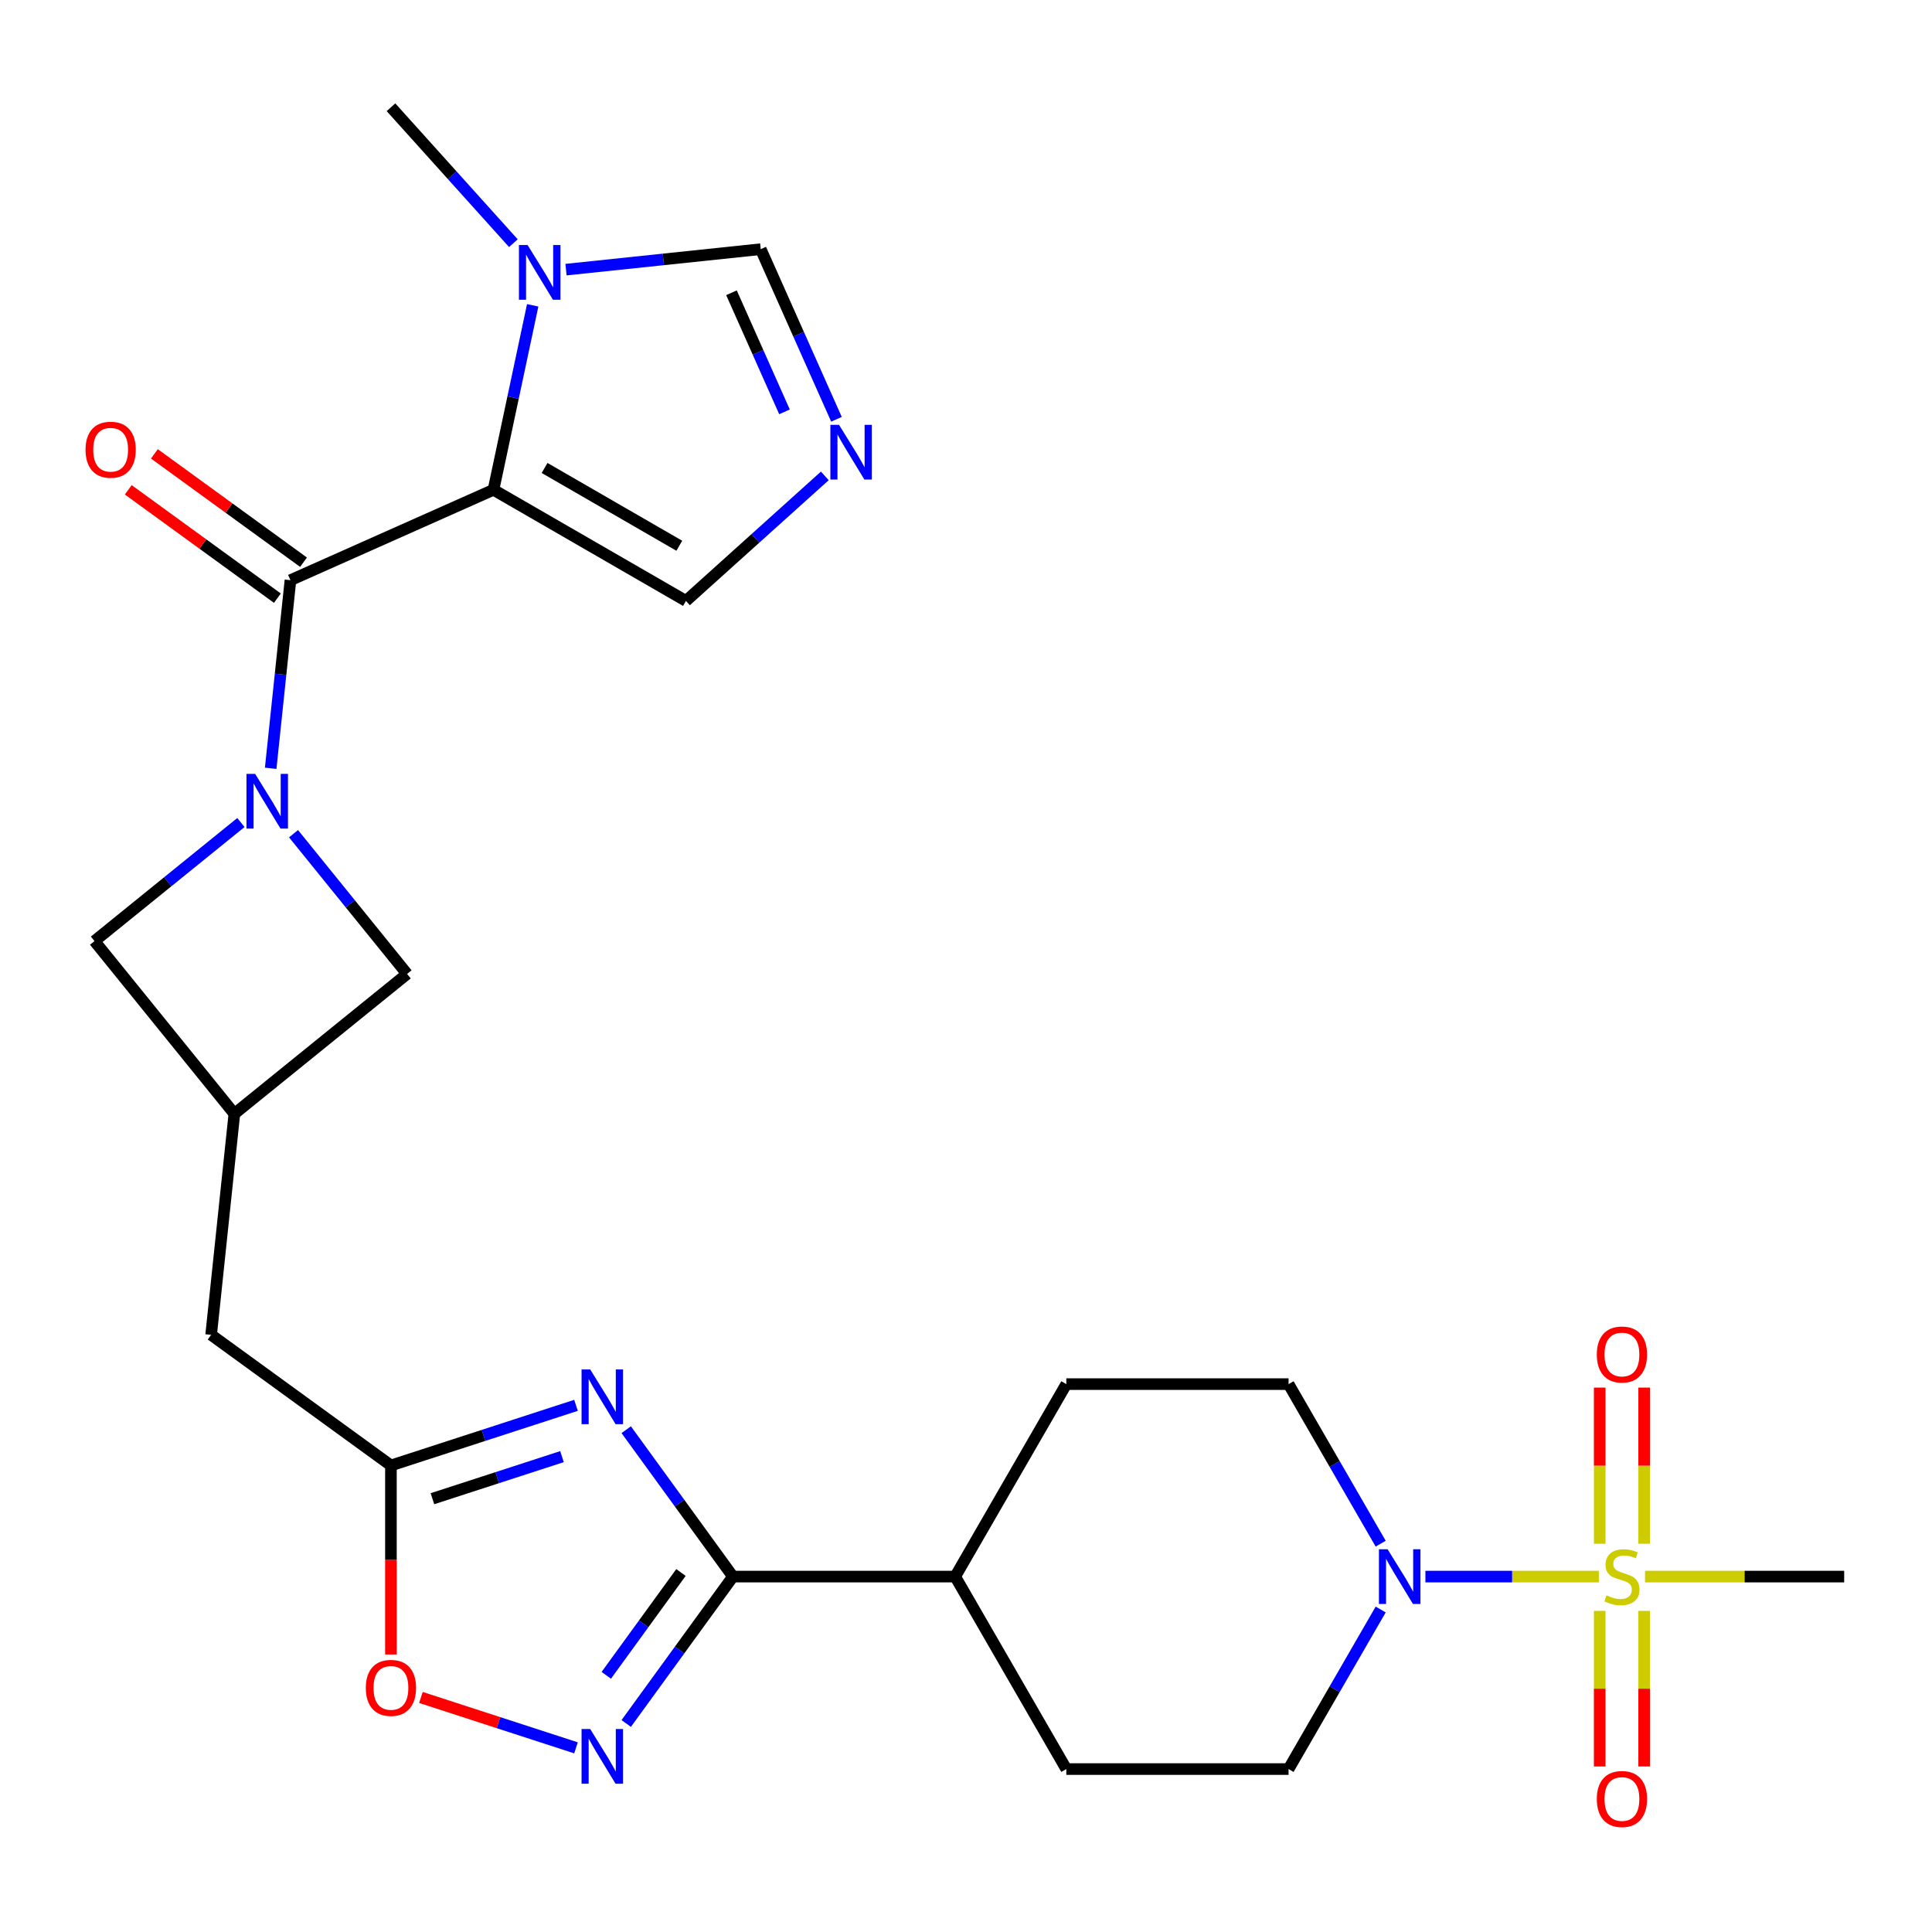 <?xml version='1.0' encoding='iso-8859-1'?>
<svg version='1.1' baseProfile='full'
              xmlns='http://www.w3.org/2000/svg'
                      xmlns:rdkit='http://www.rdkit.org/xml'
                      xmlns:xlink='http://www.w3.org/1999/xlink'
                  xml:space='preserve'
width='1000px' height='1000px' viewBox='0 0 1000 1000'>
<!-- END OF HEADER -->
<rect style='opacity:1.0;fill:#FFFFFF;stroke:none' width='1000' height='1000' x='0' y='0'> </rect>
<path class='bond-2' d='M 255.427,253.515 L 150.338,300.304' style='fill:none;fill-rule:evenodd;stroke:#000000;stroke-width:6px;stroke-linecap:butt;stroke-linejoin:miter;stroke-opacity:1' />
<path class='bond-7' d='M 255.427,253.515 L 265.575,205.773' style='fill:none;fill-rule:evenodd;stroke:#000000;stroke-width:6px;stroke-linecap:butt;stroke-linejoin:miter;stroke-opacity:1' />
<path class='bond-7' d='M 265.575,205.773 L 275.723,158.03' style='fill:none;fill-rule:evenodd;stroke:#0000FF;stroke-width:6px;stroke-linecap:butt;stroke-linejoin:miter;stroke-opacity:1' />
<path class='bond-11' d='M 255.427,253.515 L 355.051,311.033' style='fill:none;fill-rule:evenodd;stroke:#000000;stroke-width:6px;stroke-linecap:butt;stroke-linejoin:miter;stroke-opacity:1' />
<path class='bond-11' d='M 281.874,242.218 L 351.611,282.481' style='fill:none;fill-rule:evenodd;stroke:#000000;stroke-width:6px;stroke-linecap:butt;stroke-linejoin:miter;stroke-opacity:1' />
<path class='bond-0' d='M 827.554,816.041 L 782.673,816.041' style='fill:none;fill-rule:evenodd;stroke:#CCCC00;stroke-width:6px;stroke-linecap:butt;stroke-linejoin:miter;stroke-opacity:1' />
<path class='bond-0' d='M 782.673,816.041 L 737.792,816.041' style='fill:none;fill-rule:evenodd;stroke:#0000FF;stroke-width:6px;stroke-linecap:butt;stroke-linejoin:miter;stroke-opacity:1' />
<path class='bond-16' d='M 851.014,799.045 L 851.014,758.631' style='fill:none;fill-rule:evenodd;stroke:#CCCC00;stroke-width:6px;stroke-linecap:butt;stroke-linejoin:miter;stroke-opacity:1' />
<path class='bond-16' d='M 851.014,758.631 L 851.014,718.217' style='fill:none;fill-rule:evenodd;stroke:#FF0000;stroke-width:6px;stroke-linecap:butt;stroke-linejoin:miter;stroke-opacity:1' />
<path class='bond-16' d='M 828.007,799.045 L 828.007,758.631' style='fill:none;fill-rule:evenodd;stroke:#CCCC00;stroke-width:6px;stroke-linecap:butt;stroke-linejoin:miter;stroke-opacity:1' />
<path class='bond-16' d='M 828.007,758.631 L 828.007,718.217' style='fill:none;fill-rule:evenodd;stroke:#FF0000;stroke-width:6px;stroke-linecap:butt;stroke-linejoin:miter;stroke-opacity:1' />
<path class='bond-17' d='M 828.007,833.797 L 828.007,874.06' style='fill:none;fill-rule:evenodd;stroke:#CCCC00;stroke-width:6px;stroke-linecap:butt;stroke-linejoin:miter;stroke-opacity:1' />
<path class='bond-17' d='M 828.007,874.06 L 828.007,914.324' style='fill:none;fill-rule:evenodd;stroke:#FF0000;stroke-width:6px;stroke-linecap:butt;stroke-linejoin:miter;stroke-opacity:1' />
<path class='bond-17' d='M 851.014,833.797 L 851.014,874.06' style='fill:none;fill-rule:evenodd;stroke:#CCCC00;stroke-width:6px;stroke-linecap:butt;stroke-linejoin:miter;stroke-opacity:1' />
<path class='bond-17' d='M 851.014,874.06 L 851.014,914.324' style='fill:none;fill-rule:evenodd;stroke:#FF0000;stroke-width:6px;stroke-linecap:butt;stroke-linejoin:miter;stroke-opacity:1' />
<path class='bond-25' d='M 851.466,816.041 L 903.006,816.041' style='fill:none;fill-rule:evenodd;stroke:#CCCC00;stroke-width:6px;stroke-linecap:butt;stroke-linejoin:miter;stroke-opacity:1' />
<path class='bond-25' d='M 903.006,816.041 L 954.545,816.041' style='fill:none;fill-rule:evenodd;stroke:#000000;stroke-width:6px;stroke-linecap:butt;stroke-linejoin:miter;stroke-opacity:1' />
<path class='bond-1' d='M 140.104,397.674 L 145.221,348.989' style='fill:none;fill-rule:evenodd;stroke:#0000FF;stroke-width:6px;stroke-linecap:butt;stroke-linejoin:miter;stroke-opacity:1' />
<path class='bond-1' d='M 145.221,348.989 L 150.338,300.304' style='fill:none;fill-rule:evenodd;stroke:#000000;stroke-width:6px;stroke-linecap:butt;stroke-linejoin:miter;stroke-opacity:1' />
<path class='bond-13' d='M 124.697,425.735 L 86.806,456.419' style='fill:none;fill-rule:evenodd;stroke:#0000FF;stroke-width:6px;stroke-linecap:butt;stroke-linejoin:miter;stroke-opacity:1' />
<path class='bond-13' d='M 86.806,456.419 L 48.914,487.103' style='fill:none;fill-rule:evenodd;stroke:#000000;stroke-width:6px;stroke-linecap:butt;stroke-linejoin:miter;stroke-opacity:1' />
<path class='bond-14' d='M 151.929,431.524 L 181.318,467.816' style='fill:none;fill-rule:evenodd;stroke:#0000FF;stroke-width:6px;stroke-linecap:butt;stroke-linejoin:miter;stroke-opacity:1' />
<path class='bond-14' d='M 181.318,467.816 L 210.707,504.109' style='fill:none;fill-rule:evenodd;stroke:#000000;stroke-width:6px;stroke-linecap:butt;stroke-linejoin:miter;stroke-opacity:1' />
<path class='bond-19' d='M 157.099,290.998 L 118.504,262.957' style='fill:none;fill-rule:evenodd;stroke:#000000;stroke-width:6px;stroke-linecap:butt;stroke-linejoin:miter;stroke-opacity:1' />
<path class='bond-19' d='M 118.504,262.957 L 79.91,234.916' style='fill:none;fill-rule:evenodd;stroke:#FF0000;stroke-width:6px;stroke-linecap:butt;stroke-linejoin:miter;stroke-opacity:1' />
<path class='bond-19' d='M 143.576,309.611 L 104.981,281.57' style='fill:none;fill-rule:evenodd;stroke:#000000;stroke-width:6px;stroke-linecap:butt;stroke-linejoin:miter;stroke-opacity:1' />
<path class='bond-19' d='M 104.981,281.57 L 66.386,253.53' style='fill:none;fill-rule:evenodd;stroke:#FF0000;stroke-width:6px;stroke-linecap:butt;stroke-linejoin:miter;stroke-opacity:1' />
<path class='bond-3' d='M 298.138,727.4 L 250.243,742.962' style='fill:none;fill-rule:evenodd;stroke:#0000FF;stroke-width:6px;stroke-linecap:butt;stroke-linejoin:miter;stroke-opacity:1' />
<path class='bond-3' d='M 250.243,742.962 L 202.349,758.523' style='fill:none;fill-rule:evenodd;stroke:#000000;stroke-width:6px;stroke-linecap:butt;stroke-linejoin:miter;stroke-opacity:1' />
<path class='bond-3' d='M 290.879,753.949 L 257.353,764.843' style='fill:none;fill-rule:evenodd;stroke:#0000FF;stroke-width:6px;stroke-linecap:butt;stroke-linejoin:miter;stroke-opacity:1' />
<path class='bond-3' d='M 257.353,764.843 L 223.827,775.736' style='fill:none;fill-rule:evenodd;stroke:#000000;stroke-width:6px;stroke-linecap:butt;stroke-linejoin:miter;stroke-opacity:1' />
<path class='bond-4' d='M 324.131,740.011 L 351.75,778.026' style='fill:none;fill-rule:evenodd;stroke:#0000FF;stroke-width:6px;stroke-linecap:butt;stroke-linejoin:miter;stroke-opacity:1' />
<path class='bond-4' d='M 351.75,778.026 L 379.37,816.041' style='fill:none;fill-rule:evenodd;stroke:#000000;stroke-width:6px;stroke-linecap:butt;stroke-linejoin:miter;stroke-opacity:1' />
<path class='bond-18' d='M 379.37,816.041 L 494.405,816.041' style='fill:none;fill-rule:evenodd;stroke:#000000;stroke-width:6px;stroke-linecap:butt;stroke-linejoin:miter;stroke-opacity:1' />
<path class='bond-29' d='M 379.37,816.041 L 351.75,854.056' style='fill:none;fill-rule:evenodd;stroke:#000000;stroke-width:6px;stroke-linecap:butt;stroke-linejoin:miter;stroke-opacity:1' />
<path class='bond-29' d='M 351.75,854.056 L 324.131,892.07' style='fill:none;fill-rule:evenodd;stroke:#0000FF;stroke-width:6px;stroke-linecap:butt;stroke-linejoin:miter;stroke-opacity:1' />
<path class='bond-29' d='M 352.471,813.922 L 333.137,840.533' style='fill:none;fill-rule:evenodd;stroke:#000000;stroke-width:6px;stroke-linecap:butt;stroke-linejoin:miter;stroke-opacity:1' />
<path class='bond-29' d='M 333.137,840.533 L 313.804,867.143' style='fill:none;fill-rule:evenodd;stroke:#0000FF;stroke-width:6px;stroke-linecap:butt;stroke-linejoin:miter;stroke-opacity:1' />
<path class='bond-5' d='M 298.138,904.682 L 258.002,891.641' style='fill:none;fill-rule:evenodd;stroke:#0000FF;stroke-width:6px;stroke-linecap:butt;stroke-linejoin:miter;stroke-opacity:1' />
<path class='bond-5' d='M 258.002,891.641 L 217.867,878.601' style='fill:none;fill-rule:evenodd;stroke:#FF0000;stroke-width:6px;stroke-linecap:butt;stroke-linejoin:miter;stroke-opacity:1' />
<path class='bond-6' d='M 714.64,833.077 L 690.799,874.371' style='fill:none;fill-rule:evenodd;stroke:#0000FF;stroke-width:6px;stroke-linecap:butt;stroke-linejoin:miter;stroke-opacity:1' />
<path class='bond-6' d='M 690.799,874.371 L 666.958,915.664' style='fill:none;fill-rule:evenodd;stroke:#000000;stroke-width:6px;stroke-linecap:butt;stroke-linejoin:miter;stroke-opacity:1' />
<path class='bond-30' d='M 714.64,799.005 L 690.799,757.711' style='fill:none;fill-rule:evenodd;stroke:#0000FF;stroke-width:6px;stroke-linecap:butt;stroke-linejoin:miter;stroke-opacity:1' />
<path class='bond-30' d='M 690.799,757.711 L 666.958,716.418' style='fill:none;fill-rule:evenodd;stroke:#000000;stroke-width:6px;stroke-linecap:butt;stroke-linejoin:miter;stroke-opacity:1' />
<path class='bond-15' d='M 292.96,139.563 L 343.355,134.266' style='fill:none;fill-rule:evenodd;stroke:#0000FF;stroke-width:6px;stroke-linecap:butt;stroke-linejoin:miter;stroke-opacity:1' />
<path class='bond-15' d='M 343.355,134.266 L 393.749,128.97' style='fill:none;fill-rule:evenodd;stroke:#000000;stroke-width:6px;stroke-linecap:butt;stroke-linejoin:miter;stroke-opacity:1' />
<path class='bond-26' d='M 265.729,125.872 L 234.05,90.689' style='fill:none;fill-rule:evenodd;stroke:#0000FF;stroke-width:6px;stroke-linecap:butt;stroke-linejoin:miter;stroke-opacity:1' />
<path class='bond-26' d='M 234.05,90.689 L 202.371,55.506' style='fill:none;fill-rule:evenodd;stroke:#000000;stroke-width:6px;stroke-linecap:butt;stroke-linejoin:miter;stroke-opacity:1' />
<path class='bond-8' d='M 202.349,758.523 L 109.284,690.907' style='fill:none;fill-rule:evenodd;stroke:#000000;stroke-width:6px;stroke-linecap:butt;stroke-linejoin:miter;stroke-opacity:1' />
<path class='bond-10' d='M 202.349,758.523 L 202.349,807.443' style='fill:none;fill-rule:evenodd;stroke:#000000;stroke-width:6px;stroke-linecap:butt;stroke-linejoin:miter;stroke-opacity:1' />
<path class='bond-10' d='M 202.349,807.443 L 202.349,856.363' style='fill:none;fill-rule:evenodd;stroke:#FF0000;stroke-width:6px;stroke-linecap:butt;stroke-linejoin:miter;stroke-opacity:1' />
<path class='bond-9' d='M 426.923,246.319 L 390.987,278.676' style='fill:none;fill-rule:evenodd;stroke:#0000FF;stroke-width:6px;stroke-linecap:butt;stroke-linejoin:miter;stroke-opacity:1' />
<path class='bond-9' d='M 390.987,278.676 L 355.051,311.033' style='fill:none;fill-rule:evenodd;stroke:#000000;stroke-width:6px;stroke-linecap:butt;stroke-linejoin:miter;stroke-opacity:1' />
<path class='bond-27' d='M 432.954,217.024 L 413.352,172.997' style='fill:none;fill-rule:evenodd;stroke:#0000FF;stroke-width:6px;stroke-linecap:butt;stroke-linejoin:miter;stroke-opacity:1' />
<path class='bond-27' d='M 413.352,172.997 L 393.749,128.97' style='fill:none;fill-rule:evenodd;stroke:#000000;stroke-width:6px;stroke-linecap:butt;stroke-linejoin:miter;stroke-opacity:1' />
<path class='bond-27' d='M 406.055,213.173 L 392.334,182.354' style='fill:none;fill-rule:evenodd;stroke:#0000FF;stroke-width:6px;stroke-linecap:butt;stroke-linejoin:miter;stroke-opacity:1' />
<path class='bond-27' d='M 392.334,182.354 L 378.612,151.536' style='fill:none;fill-rule:evenodd;stroke:#000000;stroke-width:6px;stroke-linecap:butt;stroke-linejoin:miter;stroke-opacity:1' />
<path class='bond-12' d='M 121.308,576.502 L 210.707,504.109' style='fill:none;fill-rule:evenodd;stroke:#000000;stroke-width:6px;stroke-linecap:butt;stroke-linejoin:miter;stroke-opacity:1' />
<path class='bond-22' d='M 121.308,576.502 L 109.284,690.907' style='fill:none;fill-rule:evenodd;stroke:#000000;stroke-width:6px;stroke-linecap:butt;stroke-linejoin:miter;stroke-opacity:1' />
<path class='bond-28' d='M 121.308,576.502 L 48.914,487.103' style='fill:none;fill-rule:evenodd;stroke:#000000;stroke-width:6px;stroke-linecap:butt;stroke-linejoin:miter;stroke-opacity:1' />
<path class='bond-23' d='M 494.405,816.041 L 551.922,716.418' style='fill:none;fill-rule:evenodd;stroke:#000000;stroke-width:6px;stroke-linecap:butt;stroke-linejoin:miter;stroke-opacity:1' />
<path class='bond-24' d='M 494.405,816.041 L 551.922,915.664' style='fill:none;fill-rule:evenodd;stroke:#000000;stroke-width:6px;stroke-linecap:butt;stroke-linejoin:miter;stroke-opacity:1' />
<path class='bond-20' d='M 666.958,915.664 L 551.922,915.664' style='fill:none;fill-rule:evenodd;stroke:#000000;stroke-width:6px;stroke-linecap:butt;stroke-linejoin:miter;stroke-opacity:1' />
<path class='bond-21' d='M 666.958,716.418 L 551.922,716.418' style='fill:none;fill-rule:evenodd;stroke:#000000;stroke-width:6px;stroke-linecap:butt;stroke-linejoin:miter;stroke-opacity:1' />
<path  class='atom-1' d='M 831.51 825.761
Q 831.83 825.881, 833.15 826.441
Q 834.47 827.001, 835.91 827.361
Q 837.39 827.681, 838.83 827.681
Q 841.51 827.681, 843.07 826.401
Q 844.63 825.081, 844.63 822.801
Q 844.63 821.241, 843.83 820.281
Q 843.07 819.321, 841.87 818.801
Q 840.67 818.281, 838.67 817.681
Q 836.15 816.921, 834.63 816.201
Q 833.15 815.481, 832.07 813.961
Q 831.03 812.441, 831.03 809.881
Q 831.03 806.321, 833.43 804.121
Q 835.87 801.921, 840.67 801.921
Q 843.95 801.921, 847.67 803.481
L 846.75 806.561
Q 843.35 805.161, 840.79 805.161
Q 838.03 805.161, 836.51 806.321
Q 834.99 807.441, 835.03 809.401
Q 835.03 810.921, 835.79 811.841
Q 836.59 812.761, 837.71 813.281
Q 838.87 813.801, 840.79 814.401
Q 843.35 815.201, 844.87 816.001
Q 846.39 816.801, 847.47 818.441
Q 848.59 820.041, 848.59 822.801
Q 848.59 826.721, 845.95 828.841
Q 843.35 830.921, 838.99 830.921
Q 836.47 830.921, 834.55 830.361
Q 832.67 829.841, 830.43 828.921
L 831.51 825.761
' fill='#CCCC00'/>
<path  class='atom-2' d='M 132.053 400.549
L 141.333 415.549
Q 142.253 417.029, 143.733 419.709
Q 145.213 422.389, 145.293 422.549
L 145.293 400.549
L 149.053 400.549
L 149.053 428.869
L 145.173 428.869
L 135.213 412.469
Q 134.053 410.549, 132.813 408.349
Q 131.613 406.149, 131.253 405.469
L 131.253 428.869
L 127.573 428.869
L 127.573 400.549
L 132.053 400.549
' fill='#0000FF'/>
<path  class='atom-4' d='M 305.494 708.816
L 314.774 723.816
Q 315.694 725.296, 317.174 727.976
Q 318.654 730.656, 318.734 730.816
L 318.734 708.816
L 322.494 708.816
L 322.494 737.136
L 318.614 737.136
L 308.654 720.736
Q 307.494 718.816, 306.254 716.616
Q 305.054 714.416, 304.694 713.736
L 304.694 737.136
L 301.014 737.136
L 301.014 708.816
L 305.494 708.816
' fill='#0000FF'/>
<path  class='atom-6' d='M 305.494 894.946
L 314.774 909.946
Q 315.694 911.426, 317.174 914.106
Q 318.654 916.786, 318.734 916.946
L 318.734 894.946
L 322.494 894.946
L 322.494 923.266
L 318.614 923.266
L 308.654 906.866
Q 307.494 904.946, 306.254 902.746
Q 305.054 900.546, 304.694 899.866
L 304.694 923.266
L 301.014 923.266
L 301.014 894.946
L 305.494 894.946
' fill='#0000FF'/>
<path  class='atom-7' d='M 718.215 801.881
L 727.495 816.881
Q 728.415 818.361, 729.895 821.041
Q 731.375 823.721, 731.455 823.881
L 731.455 801.881
L 735.215 801.881
L 735.215 830.201
L 731.335 830.201
L 721.375 813.801
Q 720.215 811.881, 718.975 809.681
Q 717.775 807.481, 717.415 806.801
L 717.415 830.201
L 713.735 830.201
L 713.735 801.881
L 718.215 801.881
' fill='#0000FF'/>
<path  class='atom-8' d='M 273.085 126.834
L 282.365 141.834
Q 283.285 143.314, 284.765 145.994
Q 286.245 148.674, 286.325 148.834
L 286.325 126.834
L 290.085 126.834
L 290.085 155.154
L 286.205 155.154
L 276.245 138.754
Q 275.085 136.834, 273.845 134.634
Q 272.645 132.434, 272.285 131.754
L 272.285 155.154
L 268.605 155.154
L 268.605 126.834
L 273.085 126.834
' fill='#0000FF'/>
<path  class='atom-10' d='M 434.278 219.9
L 443.558 234.9
Q 444.478 236.38, 445.958 239.06
Q 447.438 241.74, 447.518 241.9
L 447.518 219.9
L 451.278 219.9
L 451.278 248.22
L 447.398 248.22
L 437.438 231.82
Q 436.278 229.9, 435.038 227.7
Q 433.838 225.5, 433.478 224.82
L 433.478 248.22
L 429.798 248.22
L 429.798 219.9
L 434.278 219.9
' fill='#0000FF'/>
<path  class='atom-11' d='M 189.349 873.639
Q 189.349 866.839, 192.709 863.039
Q 196.069 859.239, 202.349 859.239
Q 208.629 859.239, 211.989 863.039
Q 215.349 866.839, 215.349 873.639
Q 215.349 880.519, 211.949 884.439
Q 208.549 888.319, 202.349 888.319
Q 196.109 888.319, 192.709 884.439
Q 189.349 880.559, 189.349 873.639
M 202.349 885.119
Q 206.669 885.119, 208.989 882.239
Q 211.349 879.319, 211.349 873.639
Q 211.349 868.079, 208.989 865.279
Q 206.669 862.439, 202.349 862.439
Q 198.029 862.439, 195.669 865.239
Q 193.349 868.039, 193.349 873.639
Q 193.349 879.359, 195.669 882.239
Q 198.029 885.119, 202.349 885.119
' fill='#FF0000'/>
<path  class='atom-17' d='M 826.51 701.086
Q 826.51 694.286, 829.87 690.486
Q 833.23 686.686, 839.51 686.686
Q 845.79 686.686, 849.15 690.486
Q 852.51 694.286, 852.51 701.086
Q 852.51 707.966, 849.11 711.886
Q 845.71 715.766, 839.51 715.766
Q 833.27 715.766, 829.87 711.886
Q 826.51 708.006, 826.51 701.086
M 839.51 712.566
Q 843.83 712.566, 846.15 709.686
Q 848.51 706.766, 848.51 701.086
Q 848.51 695.526, 846.15 692.726
Q 843.83 689.886, 839.51 689.886
Q 835.19 689.886, 832.83 692.686
Q 830.51 695.486, 830.51 701.086
Q 830.51 706.806, 832.83 709.686
Q 835.19 712.566, 839.51 712.566
' fill='#FF0000'/>
<path  class='atom-18' d='M 826.51 931.156
Q 826.51 924.356, 829.87 920.556
Q 833.23 916.756, 839.51 916.756
Q 845.79 916.756, 849.15 920.556
Q 852.51 924.356, 852.51 931.156
Q 852.51 938.036, 849.11 941.956
Q 845.71 945.836, 839.51 945.836
Q 833.27 945.836, 829.87 941.956
Q 826.51 938.076, 826.51 931.156
M 839.51 942.636
Q 843.83 942.636, 846.15 939.756
Q 848.51 936.836, 848.51 931.156
Q 848.51 925.596, 846.15 922.796
Q 843.83 919.956, 839.51 919.956
Q 835.19 919.956, 832.83 922.756
Q 830.51 925.556, 830.51 931.156
Q 830.51 936.876, 832.83 939.756
Q 835.19 942.636, 839.51 942.636
' fill='#FF0000'/>
<path  class='atom-20' d='M 44.272 232.769
Q 44.272 225.969, 47.632 222.169
Q 50.992 218.369, 57.272 218.369
Q 63.552 218.369, 66.912 222.169
Q 70.272 225.969, 70.272 232.769
Q 70.272 239.649, 66.872 243.569
Q 63.472 247.449, 57.272 247.449
Q 51.032 247.449, 47.632 243.569
Q 44.272 239.689, 44.272 232.769
M 57.272 244.249
Q 61.592 244.249, 63.912 241.369
Q 66.272 238.449, 66.272 232.769
Q 66.272 227.209, 63.912 224.409
Q 61.592 221.569, 57.272 221.569
Q 52.952 221.569, 50.592 224.369
Q 48.272 227.169, 48.272 232.769
Q 48.272 238.489, 50.592 241.369
Q 52.952 244.249, 57.272 244.249
' fill='#FF0000'/>
</svg>
